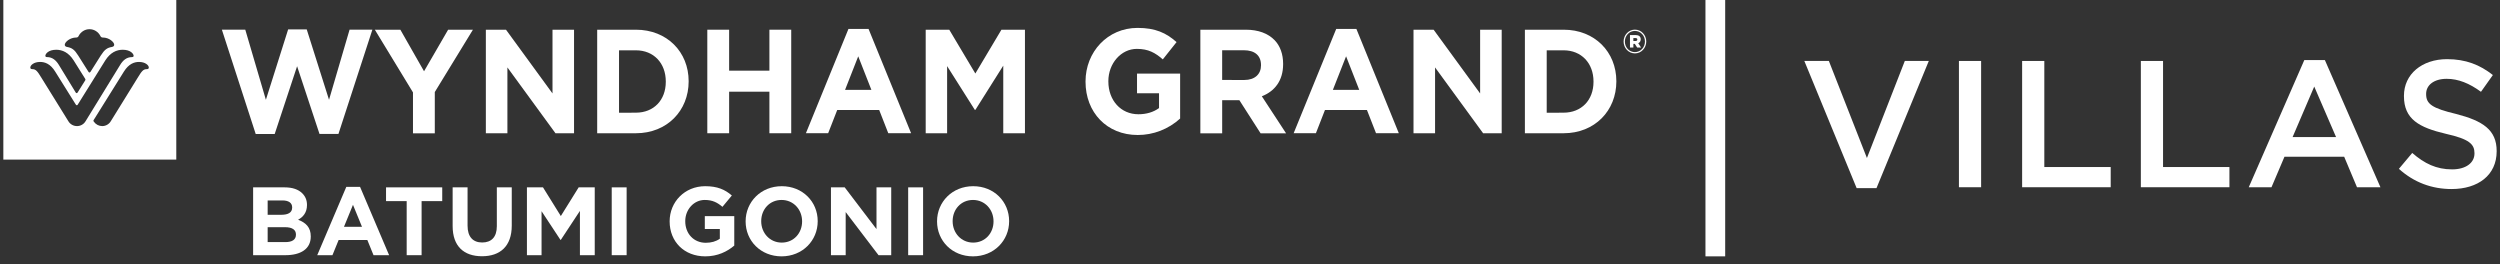 <svg width="161" height="17" viewBox="0 0 161 17" fill="none" xmlns="http://www.w3.org/2000/svg">
<rect x="0" y="0" width="161" height="17" fill="#333333" stroke="none"/>
<path d="M62.661 16.509C61.313 16.509 60.346 15.504 60.346 14.262V14.25C60.346 13.008 61.325 11.991 62.673 11.991C64.021 11.991 64.988 12.996 64.988 14.238V14.25C64.988 15.492 64.008 16.509 62.661 16.509ZM62.673 15.623C63.447 15.623 63.983 15.011 63.983 14.262V14.25C63.983 13.501 63.434 12.877 62.661 12.877C61.887 12.877 61.35 13.489 61.35 14.238V14.25C61.35 14.999 61.899 15.623 62.673 15.623Z" fill="white"/>
<path d="M58.486 16.434V12.066H59.447V16.434H58.486Z" fill="white"/>
<path d="M53.514 16.434V12.066H54.4L56.446 14.755V12.066H57.395V16.434H56.577L54.462 13.657V16.434H53.514Z" fill="white"/>
<path d="M50.333 16.509C48.985 16.509 48.018 15.504 48.018 14.262V14.25C48.018 13.008 48.997 11.991 50.345 11.991C51.693 11.991 52.66 12.996 52.66 14.238V14.25C52.66 15.492 51.68 16.509 50.333 16.509ZM50.345 15.623C51.119 15.623 51.655 15.011 51.655 14.262V14.25C51.655 13.501 51.106 12.877 50.333 12.877C49.559 12.877 49.022 13.489 49.022 14.238V14.25C49.022 14.999 49.571 15.623 50.345 15.623Z" fill="white"/>
<path d="M45.421 16.509C44.061 16.509 43.125 15.56 43.125 14.262V14.25C43.125 13.008 44.092 11.991 45.415 11.991C46.195 11.991 46.682 12.203 47.131 12.59L46.526 13.32C46.195 13.04 45.883 12.877 45.384 12.877C44.685 12.877 44.13 13.495 44.13 14.238V14.25C44.13 15.049 44.679 15.635 45.452 15.635C45.808 15.635 46.114 15.548 46.357 15.373V14.749H45.39V13.919H47.287V15.816C46.838 16.197 46.22 16.509 45.421 16.509Z" fill="white"/>
<path d="M39.395 16.434V12.066H40.355V16.434H39.395Z" fill="white"/>
<path d="M33.934 16.434V12.066H34.969L36.117 13.913L37.266 12.066H38.301V16.434H37.347V13.582L36.117 15.448H36.093L34.876 13.601V16.434H33.934Z" fill="white"/>
<path d="M31.041 16.502C29.868 16.502 29.15 15.853 29.15 14.562V12.066H30.111V14.537C30.111 15.254 30.461 15.616 31.053 15.616C31.646 15.616 31.996 15.267 31.996 14.568V12.066H32.957V14.531C32.957 15.853 32.214 16.502 31.041 16.502Z" fill="white"/>
<path d="M26.19 16.434V12.952H24.861V12.066H28.48V12.952H27.151V16.434H26.19Z" fill="white"/>
<path d="M20.43 16.434L22.302 12.035H23.188L25.059 16.434H24.055L23.656 15.454H21.809L21.409 16.434H20.43ZM22.152 14.606H23.312L22.732 13.19L22.152 14.606Z" fill="white"/>
<path d="M16.301 16.434V12.066H18.329C18.834 12.066 19.215 12.197 19.471 12.453C19.67 12.652 19.77 12.902 19.77 13.195V13.208C19.77 13.694 19.508 13.988 19.196 14.15C19.701 14.343 20.013 14.643 20.013 15.223V15.236C20.013 16.034 19.364 16.434 18.379 16.434H16.301ZM18.815 13.37V13.357C18.815 13.064 18.591 12.908 18.185 12.908H17.237V13.832H18.123C18.547 13.832 18.815 13.694 18.815 13.37ZM19.059 15.117V15.105C19.059 14.811 18.846 14.63 18.347 14.63H17.237V15.591H18.379C18.803 15.591 19.059 15.442 19.059 15.117Z" fill="white"/>
<path d="M105.326 2.642C105.403 2.642 105.444 2.603 105.444 2.547C105.444 2.486 105.403 2.45 105.326 2.45H105.188V2.642H105.326ZM104.97 2.258H105.339C105.528 2.258 105.663 2.342 105.663 2.529C105.663 2.656 105.599 2.744 105.502 2.783L105.687 3.063H105.435L105.281 2.823H105.189V3.063H104.97V2.258H104.97ZM105.935 2.674V2.669C105.935 2.298 105.658 1.991 105.288 1.991C104.918 1.991 104.643 2.302 104.643 2.674V2.678C104.643 3.05 104.919 3.356 105.288 3.356C105.658 3.356 105.935 3.046 105.935 2.674ZM104.559 2.678V2.674C104.559 2.258 104.883 1.908 105.289 1.908C105.695 1.908 106.019 2.253 106.019 2.669V2.674C106.019 3.09 105.696 3.439 105.289 3.439C104.882 3.439 104.559 3.094 104.559 2.677" fill="white"/>
<path d="M98.203 1.913H100.695C102.705 1.913 104.093 3.351 104.093 5.227V5.246C104.093 7.123 102.705 8.581 100.695 8.581H98.203V1.913ZM100.695 7.256C101.845 7.256 102.622 6.446 102.622 5.269V5.249C102.622 4.068 101.842 3.24 100.695 3.24H99.608V7.26L100.695 7.257V7.256Z" fill="white"/>
<path d="M91.029 1.913H92.325L95.32 6.018V1.913H96.709V8.581H95.513L92.418 4.342V8.581H91.03V1.913H91.029Z" fill="white"/>
<path d="M86.052 1.863H87.352L90.084 8.579H88.616L88.031 7.083H85.328L84.744 8.579H83.311L86.052 1.863ZM87.535 5.788L86.688 3.626L85.837 5.788H87.535H87.535Z" fill="white"/>
<path d="M77.303 1.913H80.225C81.037 1.913 81.665 2.152 82.087 2.589C82.443 2.96 82.633 3.485 82.633 4.113V4.132C82.633 5.209 82.076 5.882 81.262 6.2L82.823 8.585H81.182L79.814 6.451H78.708V8.585H77.303V1.913H77.303ZM80.132 5.151C80.818 5.151 81.209 4.771 81.209 4.208V4.19C81.209 3.56 80.79 3.236 80.105 3.236H78.707V5.149L80.132 5.151Z" fill="white"/>
<path d="M69.908 5.264V5.245C69.908 3.35 71.324 1.797 73.26 1.797C74.41 1.797 75.105 2.12 75.77 2.711L74.885 3.824C74.391 3.396 73.953 3.148 73.214 3.148C72.191 3.148 71.378 4.091 71.378 5.224V5.243C71.378 6.463 72.181 7.358 73.314 7.358C73.825 7.358 74.282 7.224 74.641 6.96V6.005H73.224V4.741H76V7.635C75.248 8.319 74.275 8.696 73.268 8.694C71.279 8.694 69.908 7.236 69.908 5.263V5.264Z" fill="white"/>
<path d="M59.616 1.913H61.132L62.812 4.734L64.491 1.915H66.007V8.583H64.61V4.227L62.815 7.075H62.778L60.994 4.257V8.582H59.615V1.913H59.616Z" fill="white"/>
<path d="M54.64 1.864H55.935L58.675 8.58H57.205L56.62 7.084H53.917L53.333 8.58H51.9L54.64 1.864ZM56.118 5.789L55.27 3.627L54.421 5.789H56.118Z" fill="white"/>
<path d="M45.551 1.913H46.956V4.551H49.55V1.913H50.955V8.581H49.55V5.905H46.956V8.581H45.551V1.913Z" fill="white"/>
<path d="M38.459 1.913H40.951C42.961 1.913 44.349 3.351 44.349 5.227V5.246C44.349 7.123 42.961 8.581 40.951 8.581H38.459V1.913ZM40.951 7.256C42.102 7.256 42.877 6.446 42.877 5.269V5.249C42.877 4.068 42.101 3.24 40.951 3.24H39.865V7.26L40.951 7.257V7.256Z" fill="white"/>
<path d="M31.289 1.913H32.586L35.581 6.018V1.913H36.968V8.581H35.772L32.677 4.342V8.581H31.289V1.913Z" fill="white"/>
<path d="M26.596 5.951L24.139 1.913H25.783L27.308 4.59L28.86 1.913H30.457L28.001 5.927V8.585H26.596V5.951H26.596Z" fill="white"/>
<path d="M14.29 1.912H15.796L17.123 6.427L18.556 1.895H19.754L21.189 6.427L22.512 1.912H23.981L21.795 8.627H20.576L19.133 4.265L17.691 8.629H16.467L14.289 1.912L14.29 1.912Z" fill="white"/>
<path d="M0.215 0V10.278H11.353V0H0.215ZM4.906 2.417C4.941 2.419 4.975 2.41 5.005 2.39C5.034 2.371 5.057 2.343 5.068 2.309C5.135 2.179 5.235 2.071 5.358 1.996C5.48 1.92 5.621 1.88 5.764 1.88C5.908 1.88 6.049 1.92 6.171 1.996C6.294 2.071 6.394 2.179 6.461 2.309C6.473 2.343 6.495 2.371 6.524 2.39C6.553 2.41 6.588 2.419 6.623 2.417C7.026 2.417 7.355 2.709 7.355 2.883C7.355 2.968 7.29 3.008 7.199 3.025C6.894 3.078 6.731 3.199 6.49 3.576C6.226 3.998 5.851 4.588 5.832 4.619C5.801 4.665 5.784 4.669 5.762 4.669C5.74 4.669 5.724 4.665 5.694 4.619C5.674 4.588 5.304 3.998 5.036 3.577C4.802 3.201 4.633 3.079 4.327 3.026C4.238 3.009 4.171 2.969 4.171 2.883C4.174 2.709 4.505 2.417 4.906 2.417V2.417ZM3.622 3.204C4.008 3.204 4.418 3.373 4.748 3.897C4.916 4.163 5.48 5.064 5.489 5.08C5.499 5.094 5.503 5.11 5.504 5.127C5.503 5.144 5.498 5.161 5.488 5.175C5.477 5.191 5.009 5.941 4.996 5.961C4.991 5.972 4.981 5.982 4.971 5.988C4.96 5.994 4.948 5.998 4.935 5.998C4.923 5.998 4.912 5.994 4.901 5.987C4.891 5.981 4.883 5.971 4.877 5.96C4.866 5.944 3.977 4.491 3.799 4.194C3.62 3.898 3.389 3.676 3.023 3.676C2.945 3.676 2.921 3.636 2.921 3.591C2.921 3.479 3.107 3.204 3.621 3.204H3.622ZM4.955 8.12C4.842 8.12 4.73 8.09 4.632 8.033C4.534 7.976 4.452 7.894 4.395 7.794C4.395 7.794 2.882 5.352 2.678 5.025C2.407 4.582 2.315 4.452 2.07 4.452C1.974 4.452 1.952 4.397 1.952 4.347C1.952 4.204 2.176 3.989 2.583 3.989C2.89 3.989 3.248 4.111 3.556 4.613C3.556 4.613 4.312 5.825 4.875 6.723C4.897 6.757 4.914 6.778 4.947 6.778C4.981 6.778 5.004 6.744 5.016 6.723C5.294 6.272 6.608 4.163 6.777 3.897C7.108 3.373 7.516 3.204 7.904 3.204C8.418 3.204 8.606 3.479 8.606 3.591C8.606 3.636 8.582 3.677 8.504 3.677C8.137 3.677 7.907 3.899 7.729 4.195C7.551 4.49 5.646 7.585 5.517 7.796C5.459 7.896 5.378 7.979 5.279 8.035C5.18 8.092 5.068 8.122 4.955 8.12ZM9.463 4.452C9.218 4.452 9.127 4.582 8.856 5.025C8.656 5.352 7.143 7.794 7.143 7.794C7.086 7.894 7.004 7.976 6.906 8.033C6.807 8.09 6.696 8.121 6.583 8.12C6.48 8.12 6.377 8.095 6.285 8.048C6.193 8 6.112 7.931 6.051 7.846C6.032 7.826 6.02 7.801 6.016 7.773C6.02 7.746 6.032 7.72 6.051 7.699C6.064 7.678 7.978 4.613 7.978 4.613C8.29 4.111 8.645 3.989 8.951 3.989C9.358 3.989 9.583 4.204 9.583 4.347C9.583 4.397 9.56 4.452 9.464 4.452H9.463Z" fill="white"/>
<path d="M111.102 0H109.832V16.509H111.102V0Z" fill="white"/>
<path d="M119.568 12.116L116.199 3.926H117.779L120.23 10.176L122.67 3.926H124.215L120.846 12.116H119.568Z" fill="white"/>
<path d="M126.155 12.058V3.926H127.584V12.058H126.155Z" fill="white"/>
<path d="M130.225 12.058V3.926H131.654V10.757H135.929V12.058H130.225Z" fill="white"/>
<path d="M137.871 12.058V3.926H139.3V10.757H143.575V12.058H137.871Z" fill="white"/>
<path d="M144.82 12.058L148.398 3.868H149.722L153.3 12.058H151.79L150.965 10.094H147.12L146.284 12.058H144.82ZM147.643 8.828H150.443L149.037 5.575L147.643 8.828Z" fill="white"/>
<path d="M157.881 12.174C156.626 12.174 155.465 11.756 154.489 10.873L155.348 9.85C156.138 10.536 156.905 10.908 157.916 10.908C158.799 10.908 159.356 10.489 159.356 9.885V9.862C159.356 9.293 159.031 8.956 157.521 8.619C155.79 8.212 154.814 7.678 154.814 6.191V6.168C154.814 4.774 155.976 3.81 157.591 3.81C158.787 3.81 159.705 4.17 160.541 4.832L159.775 5.912C159.031 5.366 158.311 5.076 157.567 5.076C156.731 5.076 156.243 5.494 156.243 6.04V6.063C156.243 6.691 156.615 6.969 158.183 7.341C159.891 7.783 160.785 8.363 160.785 9.723V9.746C160.785 11.279 159.589 12.174 157.881 12.174Z" fill="white"/>
</svg>
